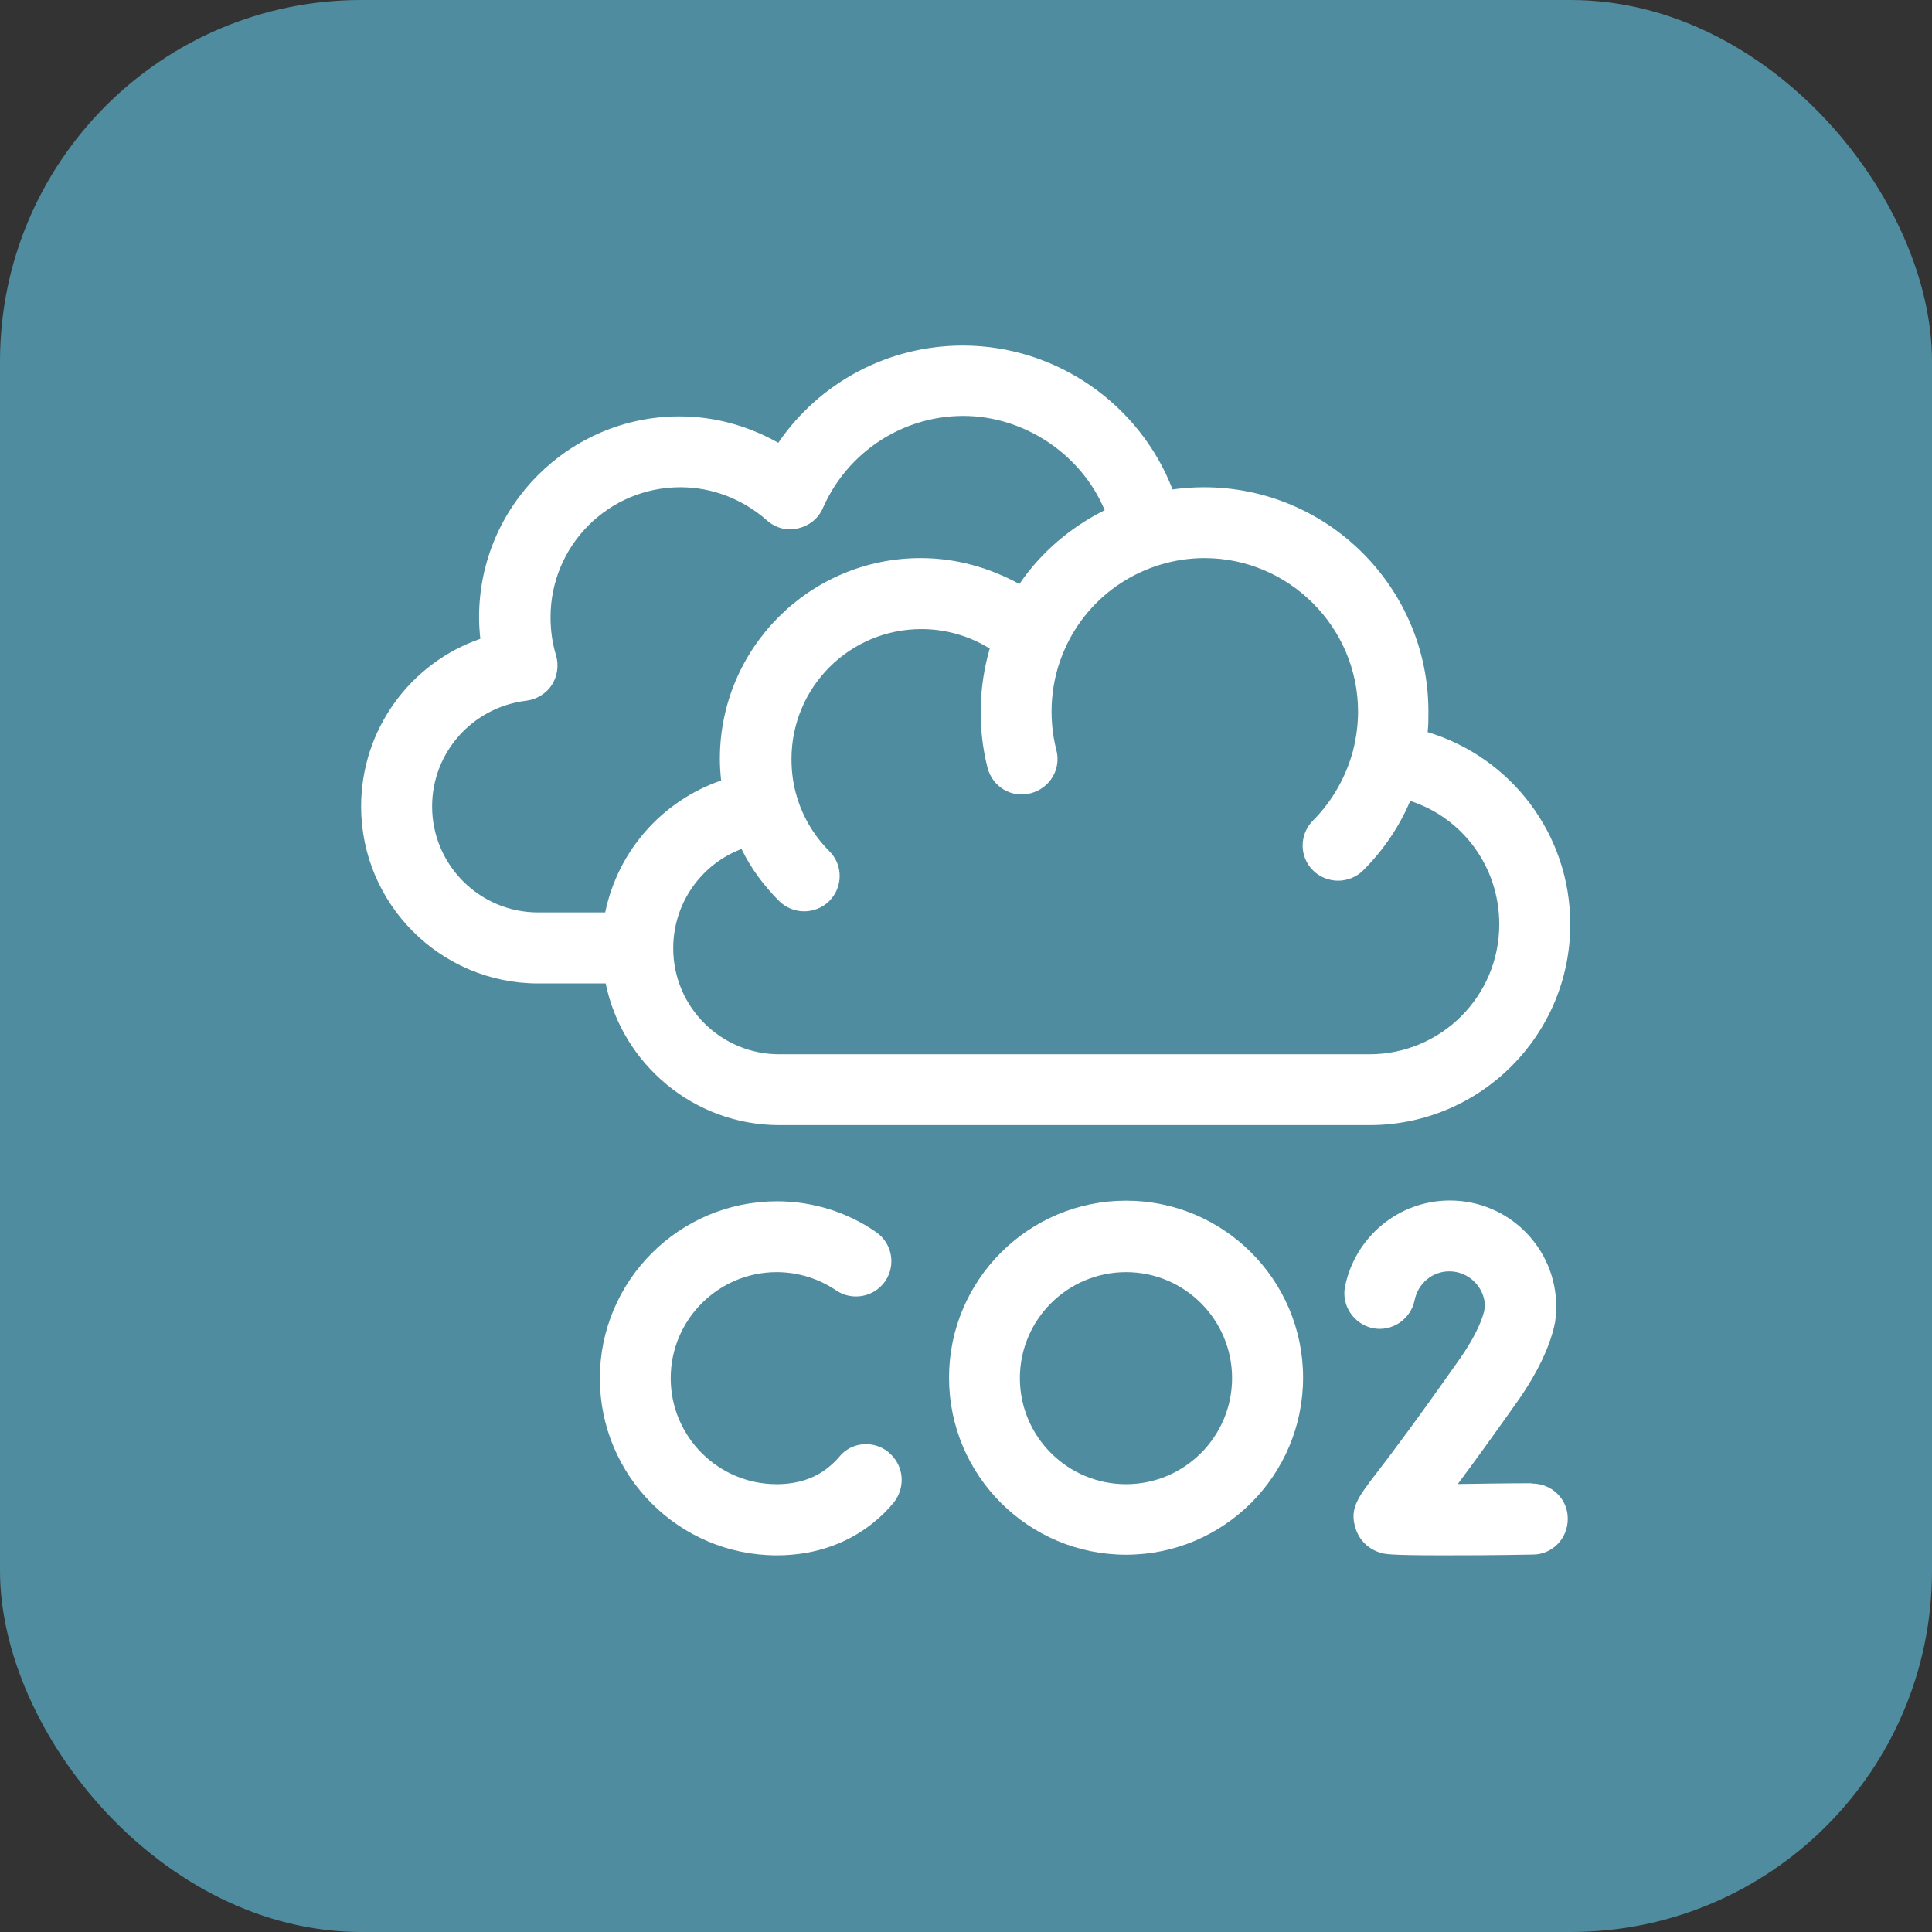 <?xml version="1.0" encoding="UTF-8"?>
<svg xmlns="http://www.w3.org/2000/svg" xmlns:xlink="http://www.w3.org/1999/xlink" id="Calque_2" data-name="Calque 2" viewBox="0 0 123 123">
  <rect x="0" y="0" width="123" height="123" fill="#333333" stroke="none"/>
  <defs>
    <style>
      .cls-1 {
        fill: #fff;
      }

      .cls-2 {
        clip-path: url(#clippath);
      }

      .cls-3 {
        fill: none;
      }

      .cls-4 {
        fill: #508c9f;
      }
    </style>
    <clipPath id="clippath">
      <rect class="cls-3" x="23" y="22" width="77" height="77"></rect>
    </clipPath>
  </defs>
  <g id="Calque_1-2" data-name="Calque 1">
    <rect class="cls-4" width="123" height="123" rx="23" ry="23"></rect>
    <g class="cls-2">
      <g>
        <path class="cls-1" d="M56.58,92.46c-.95-.78-2.38-.68-3.16,.3-.16,.19-.32,.35-.51,.51-.89,.81-2.08,1.22-3.46,1.22-3.73,0-6.75-3.03-6.75-6.75s3.03-6.75,6.75-6.75c1.35,0,2.67,.41,3.78,1.16,1.03,.7,2.43,.43,3.13-.59,.7-1.03,.43-2.43-.6-3.13-1.84-1.27-4.02-1.95-6.3-1.95-6.21,0-11.27,5.05-11.27,11.27s5.05,11.27,11.27,11.27c2.49,0,4.73-.81,6.46-2.35,.35-.3,.65-.62,.97-1,.78-.97,.67-2.38-.3-3.19h-.03Z"></path>
        <path class="cls-1" d="M97.57,94.43c-1.59,0-3.3,.03-4.76,.05,.97-1.3,2.24-3.05,3.92-5.43,1.14-1.65,1.89-3.22,2.22-4.62,0-.08,.03-.16,.05-.22l.08-.7v-.3c0-3.76-3.03-6.78-6.78-6.78-3.24,0-6.02,2.3-6.67,5.48-.24,1.22,.57,2.4,1.78,2.65,1.22,.24,2.4-.57,2.65-1.78,.22-1.08,1.13-1.84,2.21-1.84,1.22,0,2.21,.97,2.27,2.16l-.05,.38c-.22,.84-.73,1.84-1.51,2.97-2.81,4-4.46,6.19-5.38,7.38-1.14,1.49-1.7,2.22-1.3,3.46,.22,.73,.78,1.3,1.51,1.54,.3,.11,.57,.19,4.05,.19,1.35,0,3.19,0,5.73-.05,1.24,0,2.24-1.03,2.22-2.3,0-1.24-1.03-2.24-2.3-2.22l.05-.03Z"></path>
        <path class="cls-1" d="M71.69,76.44c-6.21,0-11.27,5.05-11.27,11.27s5.05,11.27,11.27,11.27,11.27-5.05,11.27-11.27-5.05-11.27-11.27-11.27Zm0,18.05c-3.73,0-6.76-3.03-6.76-6.75s3.03-6.75,6.76-6.75,6.75,3.03,6.75,6.75-3.03,6.75-6.75,6.75Z"></path>
        <path class="cls-1" d="M49.61,71.63h37.58c7.05,0,12.78-5.73,12.78-12.78,0-5.75-3.78-10.64-9.08-12.24,.05-.43,.05-.86,.05-1.3,0-7.89-6.4-14.29-14.29-14.29-.68,0-1.35,.05-2,.14-2.08-5.4-7.38-9.16-13.35-9.16-4.76,0-9.13,2.35-11.75,6.19-1.92-1.08-4.05-1.68-6.3-1.68-7.02,0-12.75,5.73-12.75,12.78,0,.46,.03,.92,.08,1.38-4.46,1.54-7.59,5.78-7.59,10.67,0,6.21,5.05,11.27,11.27,11.27h4.3c1.05,5.13,5.62,9.02,11.05,9.02Zm27.07-36.1c5.38,0,9.78,4.4,9.78,9.78,0,.81-.11,1.65-.32,2.49-.43,1.59-1.27,3.16-2.54,4.43-.89,.89-.89,2.32,0,3.19,.43,.43,1.03,.65,1.59,.65s1.16-.22,1.59-.65c1.3-1.3,2.32-2.81,3-4.43,3.35,1.08,5.67,4.21,5.67,7.86,0,4.57-3.7,8.27-8.27,8.27H49.61c-3.73,0-6.75-3.03-6.75-6.75,0-2.86,1.78-5.35,4.35-6.32,.59,1.22,1.4,2.32,2.4,3.32,.43,.43,1.03,.65,1.59,.65s1.16-.22,1.59-.65c.89-.89,.89-2.32,0-3.19-.97-.97-1.67-2.16-2.05-3.43-.24-.78-.35-1.59-.35-2.43,0-4.57,3.7-8.27,8.27-8.27,1.54,0,3.05,.43,4.35,1.24-.7,2.43-.78,5.05-.14,7.59,.32,1.22,1.54,1.95,2.76,1.62,1.21-.32,1.95-1.54,1.62-2.76-.54-2.13-.35-4.4,.51-6.35,1.54-3.57,5.08-5.86,8.94-5.86h-.03Zm-42.42,22.56c-3.73,0-6.75-3.03-6.75-6.75,0-3.43,2.57-6.32,6-6.73,.65-.08,1.27-.46,1.62-1,.35-.54,.46-1.24,.27-1.89-.24-.78-.35-1.59-.35-2.43,0-4.57,3.7-8.27,8.27-8.27,2.03,0,3.97,.76,5.51,2.11,.54,.49,1.27,.68,1.97,.51,.7-.16,1.3-.62,1.59-1.3,1.57-3.57,5.08-5.86,8.94-5.86s7.51,2.43,9,6c-2.16,1.08-4.05,2.67-5.43,4.7-1.92-1.05-4.05-1.65-6.29-1.65-7.05,0-12.78,5.73-12.78,12.78,0,.46,.03,.92,.08,1.38-3.76,1.3-6.57,4.48-7.38,8.4h-4.27Z"></path>
      </g>
    </g>
  </g>
</svg>
